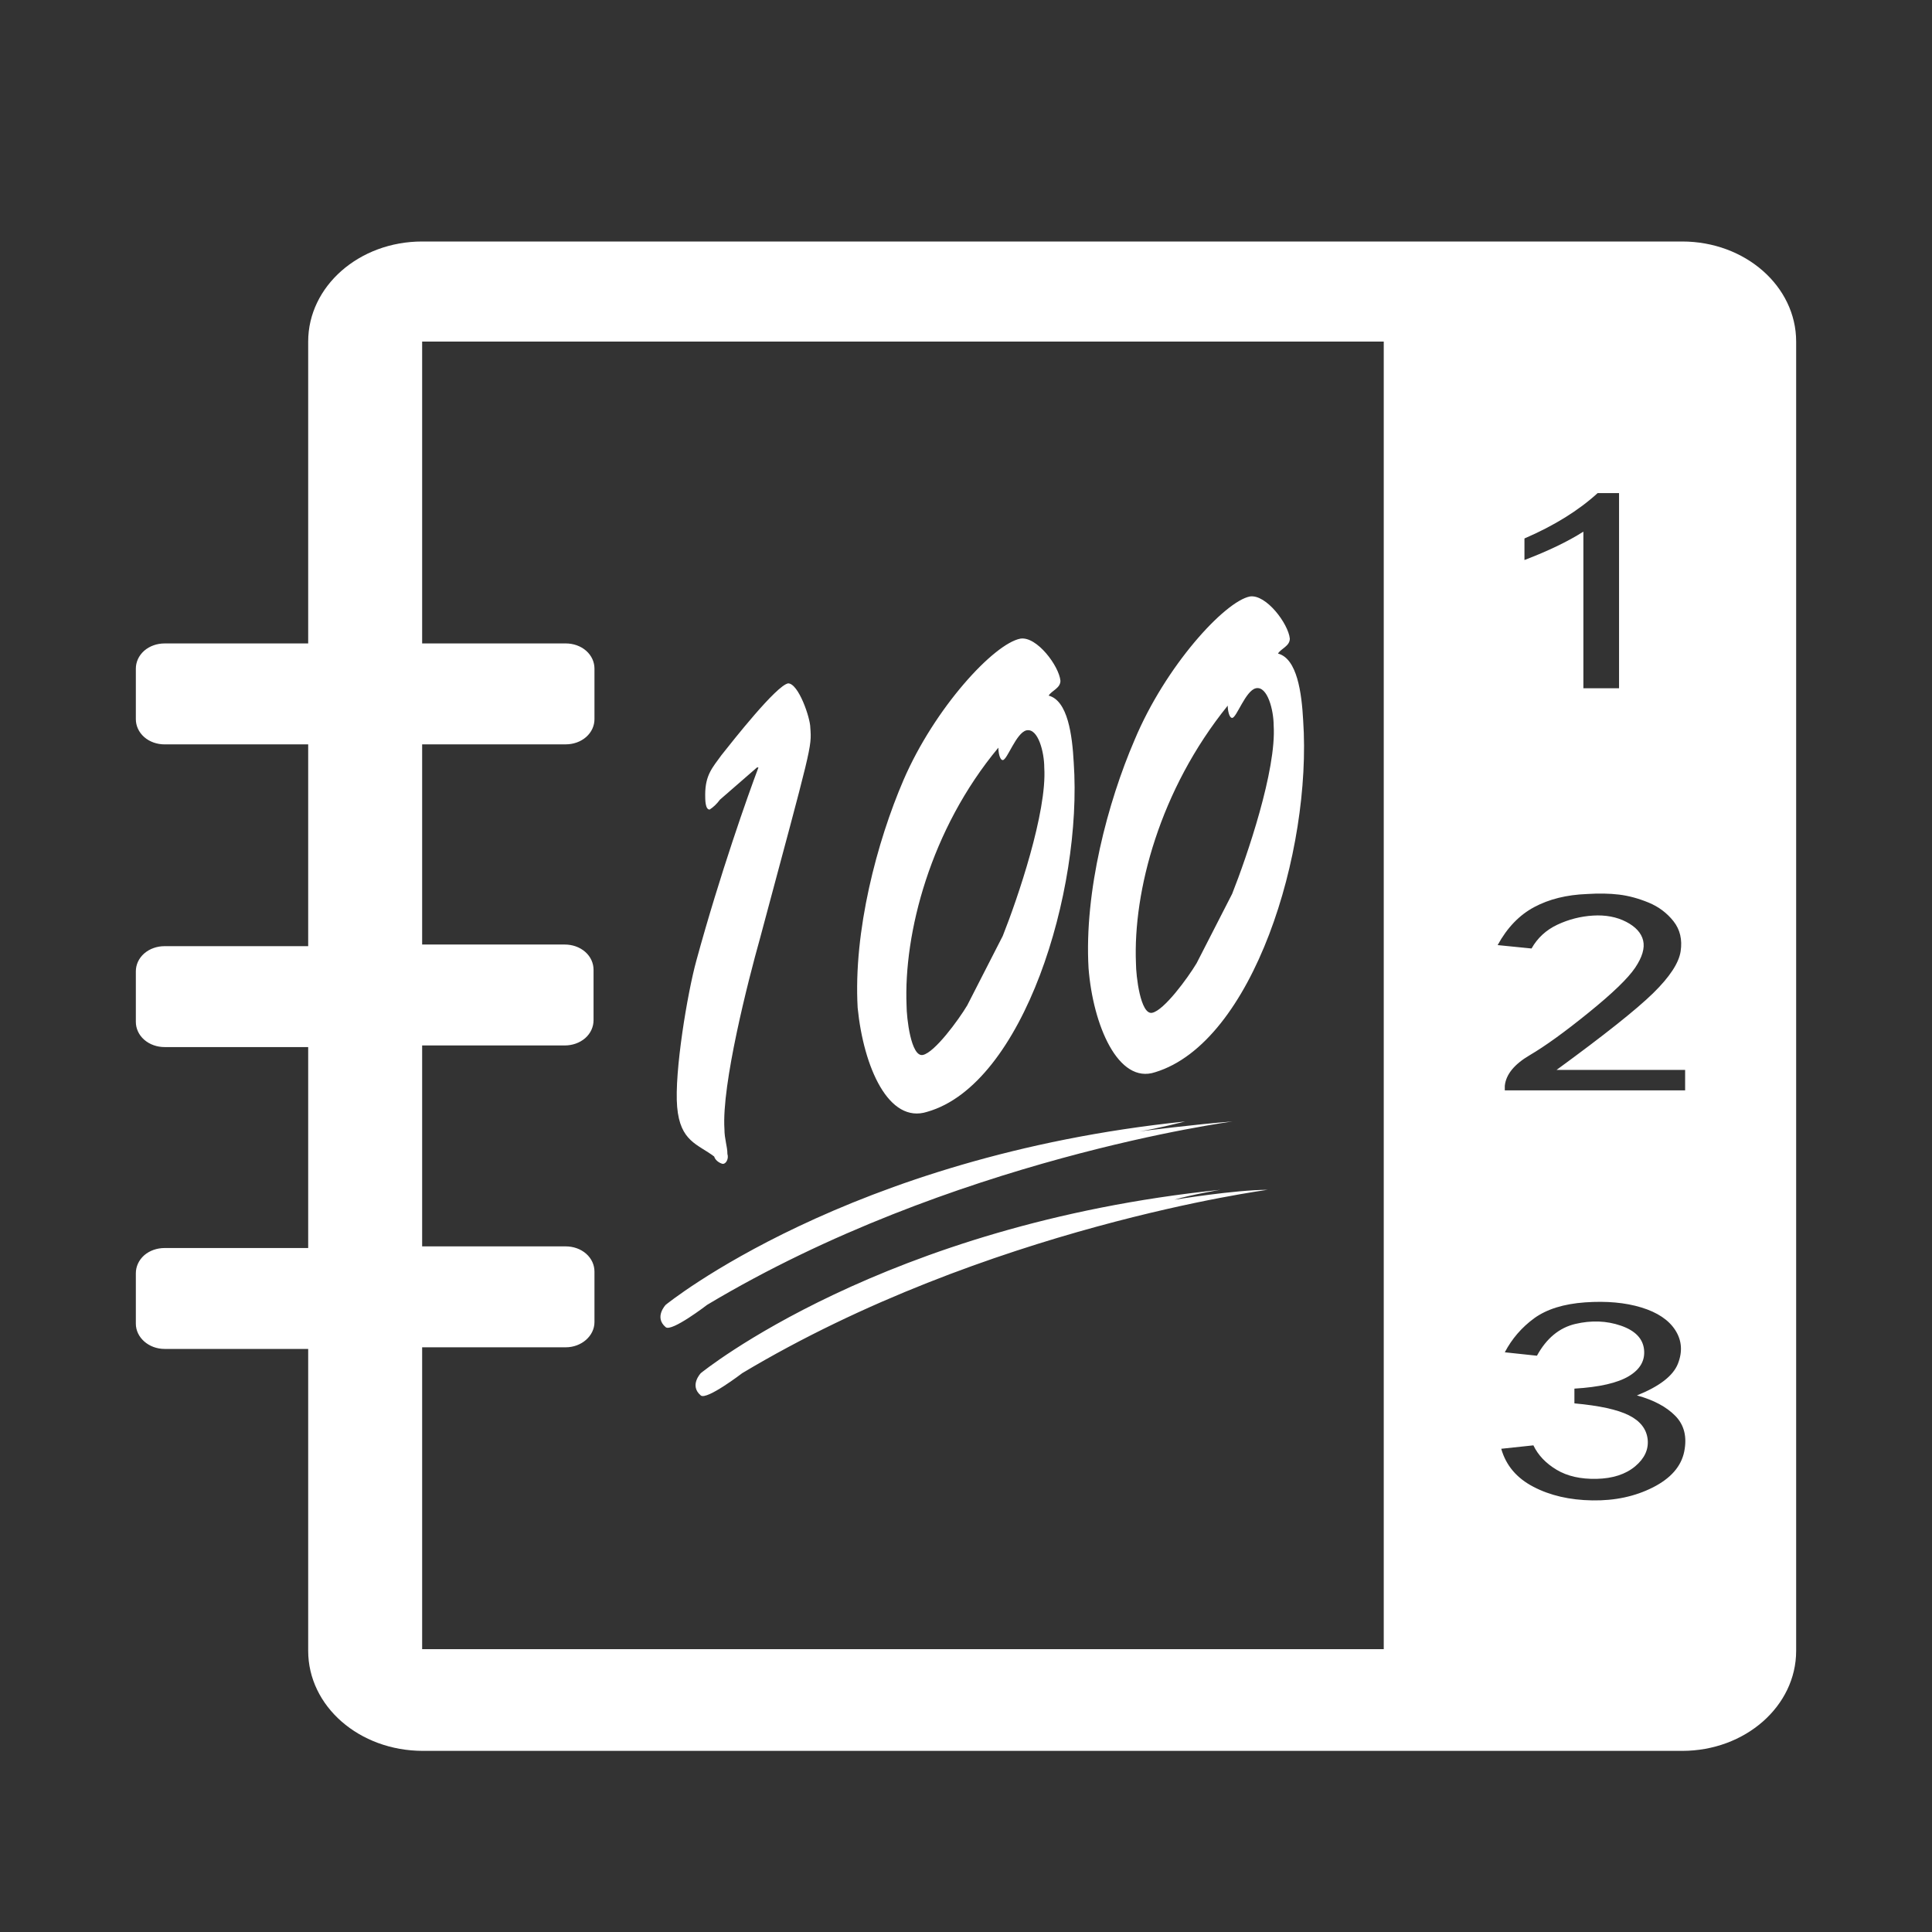 <?xml version="1.0" encoding="utf-8"?>
<!-- Generator: Adobe Illustrator 16.0.0, SVG Export Plug-In . SVG Version: 6.00 Build 0)  -->
<!DOCTYPE svg PUBLIC "-//W3C//DTD SVG 1.1//EN" "http://www.w3.org/Graphics/SVG/1.1/DTD/svg11.dtd">
<svg version="1.1" id="图层_1" xmlns="http://www.w3.org/2000/svg" xmlns:xlink="http://www.w3.org/1999/xlink" x="0px" y="0px"
	 width="128px" height="128px" viewBox="0 0 128 128" enable-background="new 0 0 128 128" xml:space="preserve">
<rect x="0" y="0" width="128" height="128" fill="#333333" stroke="none"/>
<path fill="#FFFFFF" d="M111.449,16H27.968c-4.174,0-7.55,2.964-7.55,6.63v20h-9.515c-0.491,0-0.982,0.163-1.351,0.485
	C9.185,43.44,9,43.87,9,44.302v3.344c0,0.43,0.185,0.861,0.552,1.185c0.369,0.324,0.86,0.486,1.351,0.486h9.515v13.369h-9.515
	c-0.491,0-0.982,0.163-1.351,0.485C9.185,63.494,9,63.923,9,64.356v3.343c0,0.43,0.185,0.863,0.552,1.184
	c0.369,0.324,0.86,0.488,1.351,0.488h9.515v13.314h-9.515c-0.491,0-0.982,0.162-1.351,0.482C9.185,83.494,9,83.927,9,84.355v3.344
	c0,0.917,0.859,1.671,1.903,1.671h9.515v20c0,3.668,3.376,6.63,7.611,6.63h83.42c4.175,0,7.551-2.962,7.551-6.63V22.631
	C119,18.964,115.624,16,111.449,16z M91.677,109.262H27.968v-20h9.514c1.044,0,1.903-0.754,1.903-1.671v-3.343
	c0-0.432-0.184-0.862-0.552-1.186c-0.368-0.324-0.859-0.486-1.351-0.486h-9.514V69.264h9.453c0.491,0,0.982-0.164,1.35-0.484
	c0.369-0.324,0.553-0.758,0.553-1.188V64.25c0-0.432-0.184-0.863-0.553-1.187c-0.368-0.323-0.859-0.485-1.35-0.485h-9.453V49.315
	h9.514c0.492,0,0.982-0.162,1.351-0.486c0.368-0.323,0.552-0.754,0.552-1.185V44.3c0-0.432-0.184-0.861-0.552-1.186
	c-0.368-0.323-0.859-0.485-1.351-0.485h-9.514V22.631h63.709V109.262L91.677,109.262z M44.863,73.336
	c0.197,2.301,1.37,2.463,2.451,3.285c0.096,0.328,0.49,0.488,0.586,0.488c0.197,0,0.394-0.33,0.293-0.658
	c0-0.492-0.197-0.984-0.197-1.643c-0.193-2.953,1.571-9.842,2.355-12.634c3.432-12.801,3.432-12.641,3.335-13.953
	c0-0.66-0.784-2.946-1.471-2.946c-0.784,0.148-3.629,3.762-4.413,4.75c-0.591,0.821-1.081,1.311-1.081,2.63
	c0,0.33,0,0.981,0.293,0.981c0.249-0.156,0.48-0.378,0.687-0.658l2.452-2.132h0.096c-0.684,1.809-2.548,7.063-4.115,12.801
	C45.545,65.787,44.666,71.035,44.863,73.336L44.863,73.336z M70.257,45.103c-0.094-0.983-1.567-2.954-2.646-2.793
	c-1.764,0.33-5.689,4.595-7.747,9.358c-1.764,4.097-3.331,10.009-3.042,15.102c0.394,3.943,2.057,7.709,4.609,6.89
	c6.375-1.812,10.297-14.611,9.706-23.142c-0.097-1.802-0.39-4.097-1.66-4.432C69.673,45.754,70.257,45.599,70.257,45.103z
	 M66.436,62.007l-2.355,4.603c-0.586,0.98-2.159,3.121-2.938,3.283c-0.788,0.162-1.081-2.463-1.081-3.283
	c-0.197-4.762,1.571-11.658,6.082-17.074c0,0.331,0.096,0.821,0.293,0.821c0.293,0,0.885-1.809,1.569-1.97
	c0.783-0.163,1.179,1.48,1.179,2.461C69.376,53.799,67.415,59.545,66.436,62.007z M85.454,42.31
	c-0.097-0.981-1.567-2.953-2.646-2.792c-1.668,0.33-5.594,4.602-7.646,9.521c-1.767,4.103-3.336,10.008-3.043,15.103
	c0.293,3.771,1.961,7.714,4.412,6.895c6.475-1.966,10.397-14.604,9.807-23.31c-0.098-1.811-0.396-4.097-1.668-4.427
	C84.868,42.969,85.454,42.809,85.454,42.31L85.454,42.31z M81.632,59.221l-2.354,4.596c-0.588,0.98-2.153,3.121-2.942,3.283
	c-0.778,0.16-1.076-2.461-1.076-3.283c-0.196-4.763,1.572-11.49,6.08-17.067c0,0.323,0.099,0.813,0.293,0.813
	c0.293,0,0.886-1.809,1.572-1.964c0.778-0.168,1.178,1.479,1.178,2.456C84.577,51.008,82.611,56.753,81.632,59.221z M49.175,90.975
	c16.179-9.68,34.81-12.147,34.81-12.147c-2.154,0-6.176,0.657-6.176,0.657c1.08-0.33,3.041-0.657,3.041-0.657
	C58.494,81.125,46.43,90.975,46.43,90.975s-0.784,0.82,0,1.479C46.824,92.777,49.175,90.975,49.175,90.975z M46.85,86.449
	c16.179-9.686,34.809-12.148,34.809-12.148c-2.259,0.162-6.177,0.658-6.177,0.658c1.08-0.16,3.037-0.658,3.037-0.658
	c-22.352,2.307-34.415,12.148-34.415,12.148s-0.784,0.822,0,1.48C44.495,88.262,46.85,86.449,46.85,86.449z M104.902,35.224
	c-1.027,0.652-2.328,1.278-3.903,1.879v-1.428c1.972-0.851,3.587-1.854,4.85-3.007h1.417V45.6h-2.363V35.224z M99.697,71.936
	c0.077-0.751,0.63-1.428,1.654-2.029c1.025-0.602,2.327-1.542,3.902-2.82c1.578-1.277,2.604-2.267,3.078-2.969
	c0.473-0.701,0.65-1.303,0.532-1.804c-0.12-0.5-0.494-0.914-1.125-1.241c-0.63-0.325-1.359-0.463-2.188-0.414
	c-0.827,0.05-1.616,0.251-2.365,0.602c-0.748,0.351-1.322,0.877-1.716,1.579l-2.246-0.225c0.63-1.153,1.438-1.993,2.425-2.519
	c0.983-0.526,2.148-0.814,3.489-0.865c0.789-0.05,1.497-0.038,2.128,0.038s1.28,0.251,1.954,0.527
	c0.668,0.275,1.22,0.689,1.656,1.24c0.433,0.551,0.589,1.215,0.471,1.992c-0.117,0.777-0.73,1.705-1.831,2.782
	c-1.105,1.078-3.234,2.771-6.39,5.075h8.519v1.354H99.697V71.936z M99.461,95.985l2.13-0.227c0.313,0.653,0.826,1.191,1.535,1.616
	c0.711,0.428,1.598,0.628,2.662,0.603c1.063-0.024,1.911-0.301,2.544-0.827c0.627-0.526,0.905-1.128,0.828-1.807
	c-0.082-0.675-0.493-1.201-1.242-1.576c-0.752-0.377-1.952-0.639-3.609-0.79V92c1.657-0.099,2.857-0.375,3.609-0.827
	c0.749-0.451,1.083-1.04,1.004-1.767c-0.08-0.726-0.59-1.252-1.535-1.578c-0.947-0.326-1.953-0.363-3.018-0.114
	c-1.064,0.252-1.912,0.954-2.543,2.106l-2.129-0.227c0.473-0.901,1.124-1.653,1.951-2.258c0.829-0.598,1.953-0.95,3.371-1.05
	c1.42-0.099,2.66,0.013,3.725,0.338c1.066,0.326,1.813,0.827,2.249,1.504c0.433,0.677,0.49,1.417,0.175,2.219
	c-0.315,0.803-1.22,1.504-2.717,2.104c1.102,0.301,1.95,0.752,2.542,1.354c0.591,0.601,0.787,1.391,0.591,2.368
	c-0.2,0.978-0.887,1.768-2.068,2.369c-1.184,0.601-2.524,0.889-4.022,0.864c-1.501-0.024-2.802-0.325-3.902-0.902
	C100.485,97.929,99.774,97.088,99.461,95.985z"/>
</svg>

